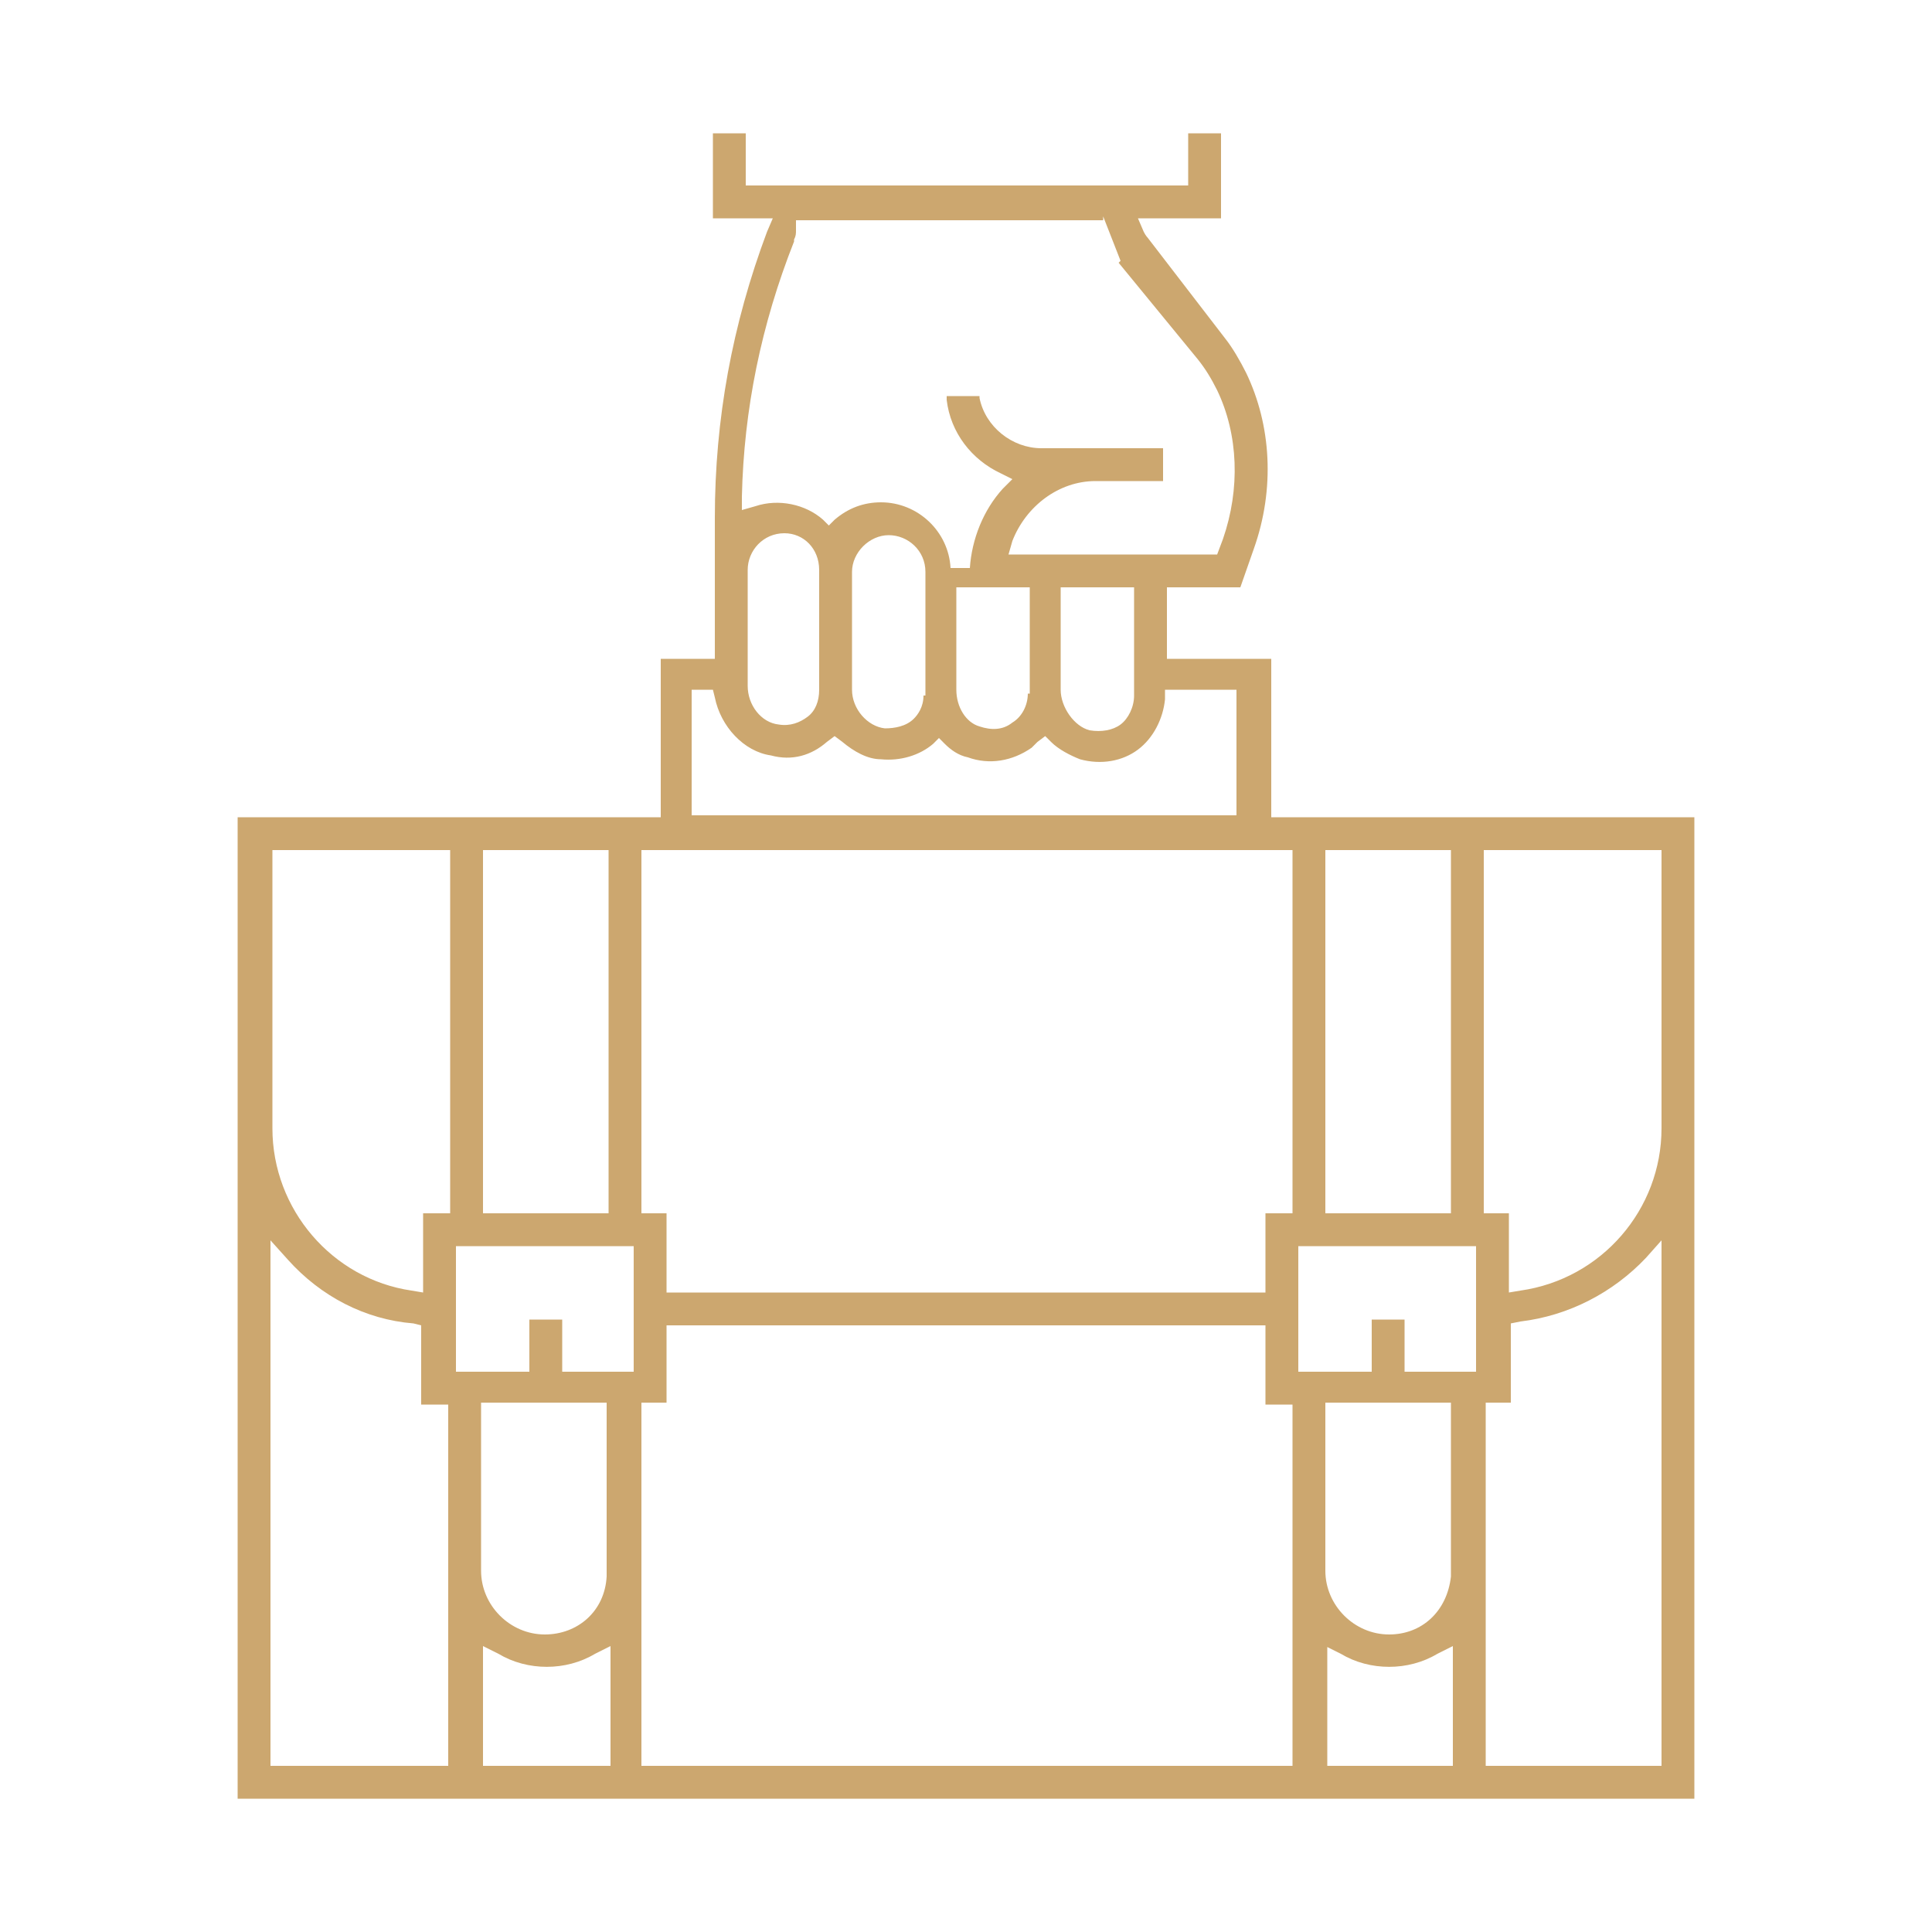 <?xml version="1.0" encoding="utf-8"?>
<!-- Generator: Adobe Illustrator 23.0.6, SVG Export Plug-In . SVG Version: 6.00 Build 0)  -->
<svg version="1.1" id="icon-04" xmlns="http://www.w3.org/2000/svg" xmlns:xlink="http://www.w3.org/1999/xlink" x="0px" y="0px"
	 viewBox="0 0 100 100" style="enable-background:new 0 0 100 100;" xml:space="preserve">
<style type="text/css">
	.accent{fill:#cca76f;}
</style>
<path class="accent" d="M65.8,42.3v-8.2h-5.4v-3.7h3.8l0.7-2c1.1-3.1,0.9-6.4-0.4-9.1c-0.3-0.6-0.7-1.3-1.1-1.8l-4-5.2
	c0,0-0.1-0.1-0.2-0.3l-0.3-0.7h4.3V6.9h-1.7v2.7H38.6V6.9h-1.7v4.4H40L39.7,12c-1.8,4.8-2.7,9.7-2.7,14.8v7.3h-2.8v8.2H12.3v50.8
	h75.4V42.3H65.8z M25,62.8V44h6.5v18.8H25z M38.7,29.5c0-1,0.8-1.9,1.9-1.9c1,0,1.8,0.8,1.8,1.9v6.2c0,0.6-0.2,1.1-0.6,1.4
	c-0.4,0.3-0.9,0.5-1.5,0.4c-0.9-0.1-1.6-1-1.6-2V29.5z M53.2,35.9c0,0.6-0.3,1.2-0.8,1.5c-0.5,0.4-1.1,0.4-1.7,0.2
	c-0.7-0.2-1.2-1-1.2-1.9v-5.3h3.8V35.9z M47.8,36c0,0.6-0.3,1-0.5,1.2c-0.4,0.4-1,0.5-1.5,0.5c-0.9-0.1-1.7-1-1.7-2v-6.1
	c0-1,0.9-1.9,1.9-1.9c1,0,1.9,0.8,1.9,1.9V36z M58.7,36c0,0.6-0.3,1.2-0.7,1.5c-0.4,0.3-1,0.4-1.6,0.3c-0.8-0.2-1.5-1.2-1.5-2.1
	v-5.3h3.8V36z M42.8,38.4l0.4-0.3l0.4,0.3c0.6,0.5,1.3,0.9,2,0.9c1,0.1,2-0.2,2.7-0.8l0.3-0.3l0.3,0.3c0.3,0.3,0.7,0.6,1.2,0.7
	c1.1,0.4,2.3,0.2,3.3-0.5c0.1-0.1,0.2-0.2,0.3-0.3l0.4-0.3l0.3,0.3c0.4,0.4,1,0.7,1.5,0.9c1.1,0.3,2.2,0.1,3-0.5
	c0.8-0.6,1.3-1.6,1.4-2.6l0-0.5h3.7v6.5H35.8v-6.5h1.1l0.1,0.4c0.3,1.5,1.5,2.8,2.9,3C41,39.4,42,39.1,42.8,38.4z M62,18.6
	c0.4,0.5,0.7,1,1,1.6c1.1,2.3,1.2,5.1,0.3,7.7L63,28.7H52.2l0.2-0.7c0.7-1.8,2.4-3.1,4.3-3.1h3.5v-1.7h-6.3c-1.5,0-2.9-1.1-3.2-2.6
	l0-0.1h-1.7l0,0.2c0.2,1.7,1.3,3.1,2.8,3.8l0.6,0.3l-0.5,0.5c-1,1.1-1.6,2.6-1.7,4.1h-1c-0.1-1.9-1.7-3.4-3.6-3.4
	c-0.9,0-1.7,0.3-2.4,0.9l-0.3,0.3l-0.3-0.3c-0.9-0.8-2.3-1.1-3.5-0.7l-0.7,0.2l0-0.7c0.1-4.5,1-8.9,2.7-13.2l0-0.1
	c0.1-0.2,0.1-0.3,0.1-0.5v-0.5l15.9,0v-0.2l0.9,2.3l-0.1,0.1L62,18.6z M68.6,62.8V44h6.5v18.8H68.6z M23.3,62.8h-1.4v4.1l-0.6-0.1
	c-4.1-0.6-7.2-4.2-7.2-8.4V44h9.2V62.8z M21.8,68.6v4.1h1.4v18.7H14V64.2l0.9,1c1.7,1.9,4,3.1,6.5,3.3L21.8,68.6z M25,85.2l0.8,0.4
	c1.5,0.9,3.5,0.9,5,0l0.8-0.4v6.2H25V85.2z M28.2,84.6c-1.8,0-3.3-1.5-3.3-3.3v-8.7h6.5l0,9C31.3,83.4,29.9,84.6,28.2,84.6z
	 M27.4,68.3V71h-3.8v-6.5h9.2V71h-3.7v-2.7H27.4z M66.9,62.8h-1.4v4.1h-31v-4.1h-1.3V44h33.7V62.8z M34.5,72.7v-4.1h31v4.1h1.4v18.7
	H33.2l0-9.7c0-0.1,0-0.2,0-0.4v-8.7H34.5z M68.6,85.2l0.8,0.4c1.5,0.9,3.5,0.9,5,0l0.8-0.4v6.2h-6.5V85.2z M71.9,84.6
	c-1.8,0-3.3-1.5-3.3-3.3v-8.7h6.5l0,9C74.9,83.4,73.6,84.6,71.9,84.6z M71,68.3V71h-3.8v-6.5h9.2V71h-3.7v-2.7H71z M78.7,66.8
	l-0.6,0.1v-4.1h-1.3V44H86v14.4C86,62.6,82.9,66.2,78.7,66.8z M86,64.2v27.2h-9.1v-9.7c0-0.2,0-0.3,0-0.4v-8.7h1.3v-4.1l0.5-0.1
	c2.5-0.3,4.8-1.5,6.5-3.3L86,64.2z"/>
</svg>
